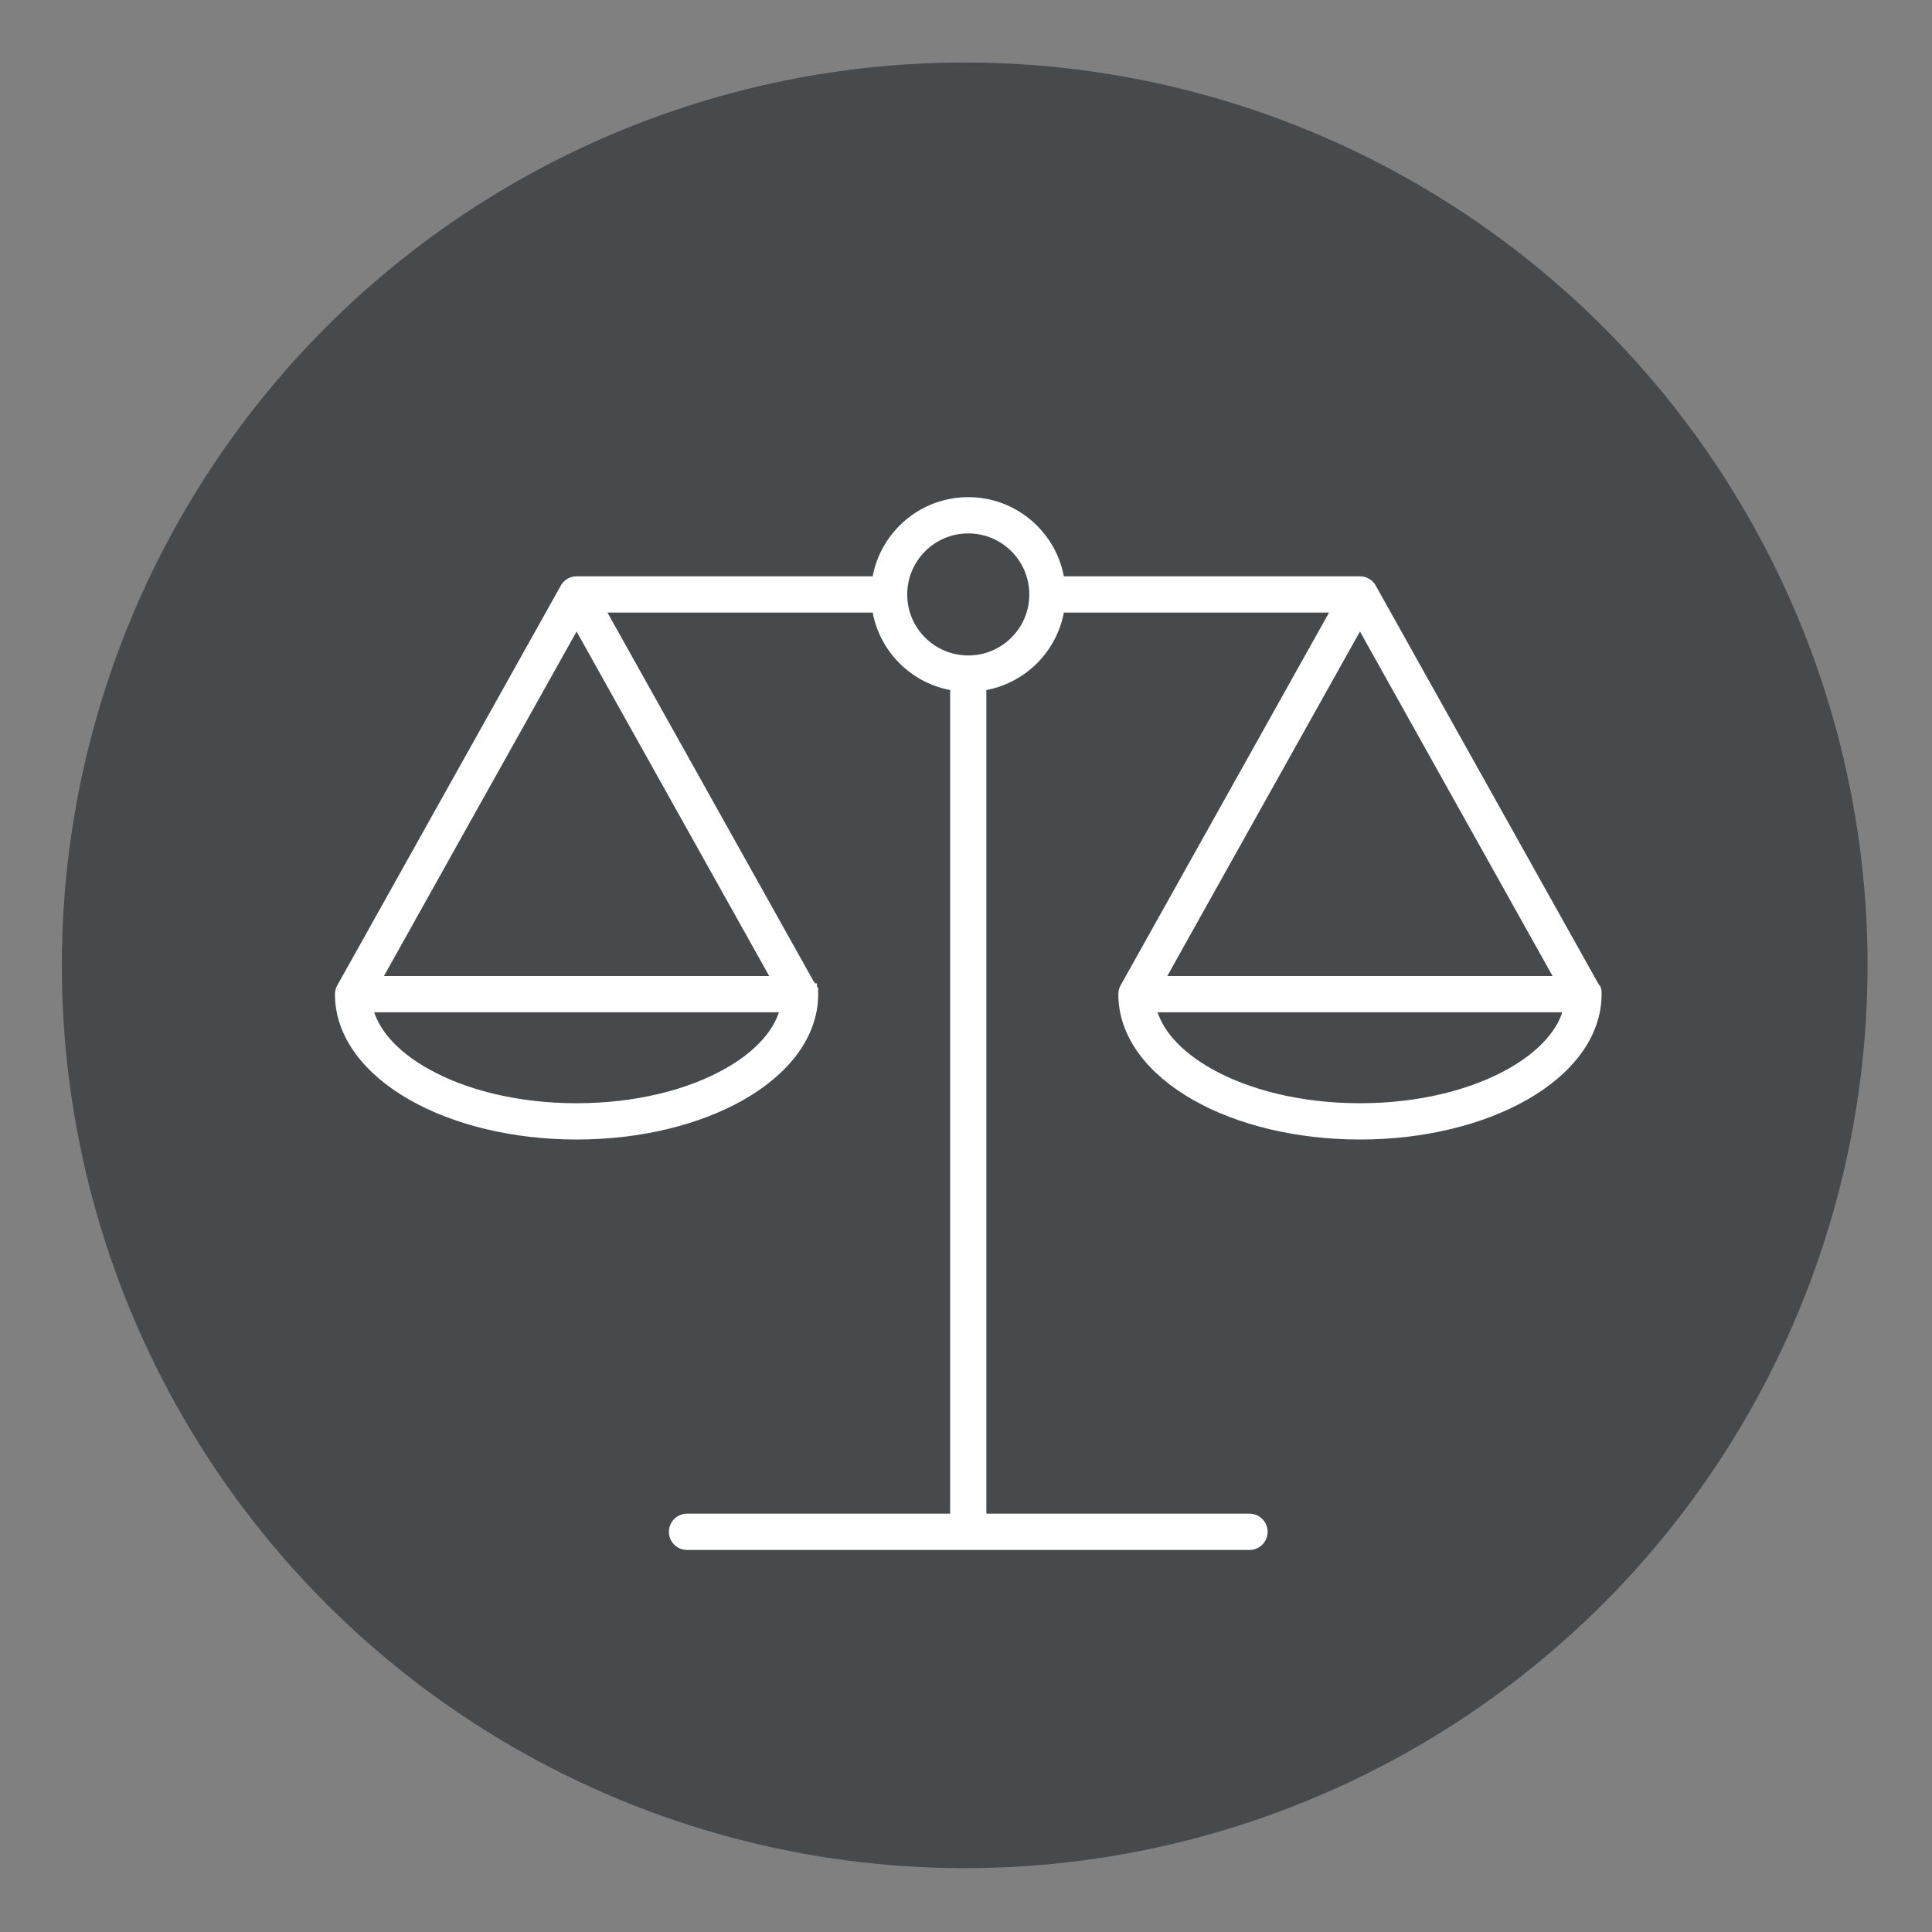 <?xml version="1.0" encoding="UTF-8" standalone="no"?>
<!DOCTYPE svg PUBLIC "-//W3C//DTD SVG 1.1//EN" "http://www.w3.org/Graphics/SVG/1.1/DTD/svg11.dtd">
<svg width="100%" height="100%" viewBox="0 0 1159 1159" version="1.1" xmlns="http://www.w3.org/2000/svg" xmlns:xlink="http://www.w3.org/1999/xlink" xml:space="preserve" xmlns:serif="http://www.serif.com/" style="fill-rule:evenodd;clip-rule:evenodd;stroke-miterlimit:10;">
    <rect x="0" y="0" width="1159" height="1159" fill="#808080" stroke="none"/>
    <g transform="matrix(1,0,0,1,-14618,-5550.29)">
        <g transform="matrix(8.333,0,0,8.333,0,0)">
            <g transform="matrix(-1,0,0,1,1823.68,800.052)">
                <path d="M0,-128.993C35.563,-128.993 64.497,-100.06 64.497,-64.496C64.497,-28.933 35.563,0 0,0C-35.563,0 -64.497,-28.933 -64.497,-64.496C-64.497,-100.06 -35.563,-128.993 0,-128.993" style="fill:rgb(70,74,76);fill-rule:nonzero;"/>
            </g>
            <g transform="matrix(-1,0,0,1,1823.68,800.052)">
                <ellipse cx="0" cy="-64.496" rx="64.497" ry="64.496" style="fill:none;stroke:rgb(70,74,76);stroke-width:1px;"/>
            </g>
            <g transform="matrix(1,0,0,1,1784.82,736.194)">
                <path d="M0,7.106C-2.244,5.833 -3.753,4.177 -4.144,2.366L25.979,2.366C25.588,4.177 24.08,5.833 21.84,7.106C19.062,8.69 15.2,9.665 10.918,9.665C6.635,9.665 2.778,8.69 0,7.106M3.681,-12.502L10.918,-25.437L25.424,0.508L-3.589,0.508L3.681,-12.502ZM35.745,-30.711C36.607,-31.573 37.8,-32.106 39.116,-32.106C40.431,-32.106 41.625,-31.573 42.486,-30.711C43.352,-29.845 43.885,-28.656 43.885,-27.337C43.885,-26.021 43.352,-24.828 42.486,-23.966C41.625,-23.105 40.431,-22.571 39.116,-22.571C37.8,-22.571 36.607,-23.105 35.745,-23.966C34.88,-24.828 34.346,-26.021 34.346,-27.337C34.346,-28.656 34.88,-29.845 35.745,-30.711M56.392,7.106C54.152,5.833 52.643,4.177 52.252,2.366L82.375,2.366C81.984,4.177 80.476,5.833 78.232,7.106C75.454,8.69 71.596,9.665 67.314,9.665C63.032,9.665 59.17,8.69 56.392,7.106M60.077,-12.502L67.314,-25.437L81.82,0.508L52.803,0.508L60.077,-12.502ZM38.187,-20.773L38.187,39.212L18.869,39.212C18.356,39.212 17.94,39.628 17.94,40.145C17.94,40.658 18.356,41.074 18.869,41.074L59.363,41.074C59.875,41.074 60.292,40.658 60.292,40.145C60.292,39.628 59.875,39.212 59.363,39.212L40.044,39.212L40.044,-20.773C41.503,-20.979 42.81,-21.659 43.801,-22.651C44.793,-23.643 45.474,-24.95 45.68,-26.408L65.729,-26.408L50.45,0.916C50.353,1.067 50.294,1.244 50.294,1.437L50.294,1.462C50.307,4.341 52.282,6.9 55.48,8.72C58.522,10.455 62.708,11.527 67.314,11.527C71.915,11.527 76.101,10.455 79.148,8.72C82.342,6.9 84.321,4.341 84.333,1.462L84.333,1.374L84.329,1.366L84.329,1.328L84.325,1.319L84.325,1.303L84.321,1.294L84.321,1.273L84.317,1.269L84.317,1.252L84.312,1.248L84.312,1.235L84.308,1.227L84.308,1.218L84.304,1.21L84.304,1.202L84.3,1.193L84.3,1.181L84.296,1.176L84.296,1.168L84.291,1.16L84.287,1.151L84.287,1.143L84.283,1.139L84.283,1.134L84.279,1.126L84.279,1.118L84.275,1.113L84.27,1.105L84.27,1.097L84.266,1.088L84.262,1.08L84.262,1.076L84.258,1.071L84.258,1.063L84.253,1.059L84.249,1.055L84.249,1.05L84.241,1.034L84.237,1.025L84.233,1.017L84.233,1.013L84.228,1.004L84.224,0.996L84.22,0.992L84.22,0.987L84.216,0.983L84.211,0.975L84.207,0.966L84.203,0.958L84.199,0.954L84.195,0.945L84.19,0.937L84.186,0.937L84.182,0.933L84.178,0.924L84.174,0.916L68.163,-27.719C68.016,-28.043 67.692,-28.27 67.314,-28.27L45.68,-28.27C45.474,-29.728 44.793,-31.031 43.801,-32.027C42.604,-33.224 40.948,-33.968 39.116,-33.968C37.283,-33.968 35.628,-33.224 34.43,-32.027C33.438,-31.031 32.758,-29.728 32.552,-28.27L10.918,-28.27C10.54,-28.27 10.216,-28.043 10.069,-27.719L-5.942,0.916C-6.043,1.067 -6.102,1.244 -6.102,1.437L-6.102,1.462C-6.089,4.341 -4.11,6.9 -0.916,8.72C2.131,10.455 6.316,11.527 10.918,11.527C15.524,11.527 19.709,10.455 22.752,8.72C25.945,6.9 27.925,4.341 27.937,1.462L27.937,1.366L27.933,1.357L27.933,1.319L27.929,1.319L27.929,1.294L27.925,1.286L27.925,1.269L27.921,1.261L27.921,1.248L27.917,1.244L27.917,1.227L27.912,1.218L27.912,1.21L27.908,1.206L27.908,1.193L27.904,1.185L27.904,1.176L27.896,1.16L27.896,1.151L27.891,1.143L27.891,1.139L27.887,1.134L27.887,1.126L27.883,1.122L27.883,1.118L27.879,1.113L27.879,1.105L27.874,1.097L27.87,1.088L27.866,1.08L27.866,1.071L27.862,1.063L27.858,1.059L27.858,1.055L27.853,1.05L27.849,1.042L27.849,1.034L27.845,1.034L27.845,1.025L27.841,1.017L27.837,1.013L27.832,1.004L27.828,0.996L27.828,0.992L27.824,0.987L27.82,0.983L27.816,0.975L27.811,0.966L27.807,0.958L27.803,0.954L27.799,0.945L27.795,0.937L27.79,0.937L27.79,0.933L27.786,0.924L27.782,0.916L27.778,0.916L12.502,-26.408L32.552,-26.408C32.758,-24.95 33.438,-23.643 34.43,-22.651C35.422,-21.659 36.729,-20.979 38.187,-20.773" style="fill:white;fill-rule:nonzero;"/>
            </g>
            <g transform="matrix(1,0,0,1,1784.82,736.194)">
                <path d="M0,7.106C-2.244,5.833 -3.753,4.177 -4.144,2.366L25.979,2.366C25.588,4.177 24.08,5.833 21.84,7.106C19.062,8.69 15.2,9.665 10.918,9.665C6.635,9.665 2.778,8.69 0,7.106ZM3.681,-12.502L10.918,-25.437L25.424,0.508L-3.589,0.508L3.681,-12.502ZM35.745,-30.711C36.607,-31.573 37.8,-32.106 39.116,-32.106C40.431,-32.106 41.625,-31.573 42.486,-30.711C43.352,-29.845 43.885,-28.656 43.885,-27.337C43.885,-26.021 43.352,-24.828 42.486,-23.966C41.625,-23.105 40.431,-22.571 39.116,-22.571C37.8,-22.571 36.607,-23.105 35.745,-23.966C34.88,-24.828 34.346,-26.021 34.346,-27.337C34.346,-28.656 34.88,-29.845 35.745,-30.711ZM56.392,7.106C54.152,5.833 52.643,4.177 52.252,2.366L82.375,2.366C81.984,4.177 80.476,5.833 78.232,7.106C75.454,8.69 71.596,9.665 67.314,9.665C63.032,9.665 59.17,8.69 56.392,7.106ZM60.077,-12.502L67.314,-25.437L81.82,0.508L52.803,0.508L60.077,-12.502ZM38.187,-20.773L38.187,39.212L18.869,39.212C18.356,39.212 17.94,39.628 17.94,40.145C17.94,40.658 18.356,41.074 18.869,41.074L59.363,41.074C59.875,41.074 60.292,40.658 60.292,40.145C60.292,39.628 59.875,39.212 59.363,39.212L40.044,39.212L40.044,-20.773C41.503,-20.979 42.81,-21.659 43.801,-22.651C44.793,-23.643 45.474,-24.95 45.68,-26.408L65.729,-26.408L50.45,0.916C50.353,1.067 50.294,1.244 50.294,1.437L50.294,1.462C50.307,4.341 52.282,6.9 55.48,8.72C58.522,10.455 62.708,11.527 67.314,11.527C71.915,11.527 76.101,10.455 79.148,8.72C82.342,6.9 84.321,4.341 84.333,1.462L84.333,1.374L84.329,1.366L84.329,1.328L84.325,1.319L84.325,1.303L84.321,1.294L84.321,1.273L84.317,1.269L84.317,1.252L84.312,1.248L84.312,1.235L84.308,1.227L84.308,1.218L84.304,1.21L84.304,1.202L84.3,1.193L84.3,1.181L84.296,1.176L84.296,1.168L84.291,1.16L84.287,1.151L84.287,1.143L84.283,1.139L84.283,1.134L84.279,1.126L84.279,1.118L84.275,1.113L84.27,1.105L84.27,1.097L84.266,1.088L84.262,1.08L84.262,1.076L84.258,1.071L84.258,1.063L84.253,1.059L84.249,1.055L84.249,1.05L84.241,1.034L84.237,1.025L84.233,1.017L84.233,1.013L84.228,1.004L84.224,0.996L84.22,0.992L84.22,0.987L84.216,0.983L84.211,0.975L84.207,0.966L84.203,0.958L84.199,0.954L84.195,0.945L84.19,0.937L84.186,0.937L84.182,0.933L84.178,0.924L84.174,0.916L68.163,-27.719C68.016,-28.043 67.692,-28.27 67.314,-28.27L45.68,-28.27C45.474,-29.728 44.793,-31.031 43.801,-32.027C42.604,-33.224 40.948,-33.968 39.116,-33.968C37.283,-33.968 35.628,-33.224 34.43,-32.027C33.438,-31.031 32.758,-29.728 32.552,-28.27L10.918,-28.27C10.54,-28.27 10.216,-28.043 10.069,-27.719L-5.942,0.916C-6.043,1.067 -6.102,1.244 -6.102,1.437L-6.102,1.462C-6.089,4.341 -4.11,6.9 -0.916,8.72C2.131,10.455 6.316,11.527 10.918,11.527C15.524,11.527 19.709,10.455 22.752,8.72C25.945,6.9 27.925,4.341 27.937,1.462L27.937,1.366L27.933,1.357L27.933,1.319L27.929,1.319L27.929,1.294L27.925,1.286L27.925,1.269L27.921,1.261L27.921,1.248L27.917,1.244L27.917,1.227L27.912,1.218L27.912,1.21L27.908,1.206L27.908,1.193L27.904,1.185L27.904,1.176L27.896,1.16L27.896,1.151L27.891,1.143L27.891,1.139L27.887,1.134L27.887,1.126L27.883,1.122L27.883,1.118L27.879,1.113L27.879,1.105L27.874,1.097L27.87,1.088L27.866,1.08L27.866,1.071L27.862,1.063L27.858,1.059L27.858,1.055L27.853,1.05L27.849,1.042L27.849,1.034L27.845,1.034L27.845,1.025L27.841,1.017L27.837,1.013L27.832,1.004L27.828,0.996L27.828,0.992L27.824,0.987L27.82,0.983L27.816,0.975L27.811,0.966L27.807,0.958L27.803,0.954L27.799,0.945L27.795,0.937L27.79,0.937L27.79,0.933L27.786,0.924L27.782,0.916L27.778,0.916L12.502,-26.408L32.552,-26.408C32.758,-24.95 33.438,-23.643 34.43,-22.651C35.422,-21.659 36.729,-20.979 38.187,-20.773Z" style="fill:none;fill-rule:nonzero;stroke:white;stroke-width:0.75px;"/>
            </g>
        </g>
    </g>
</svg>
